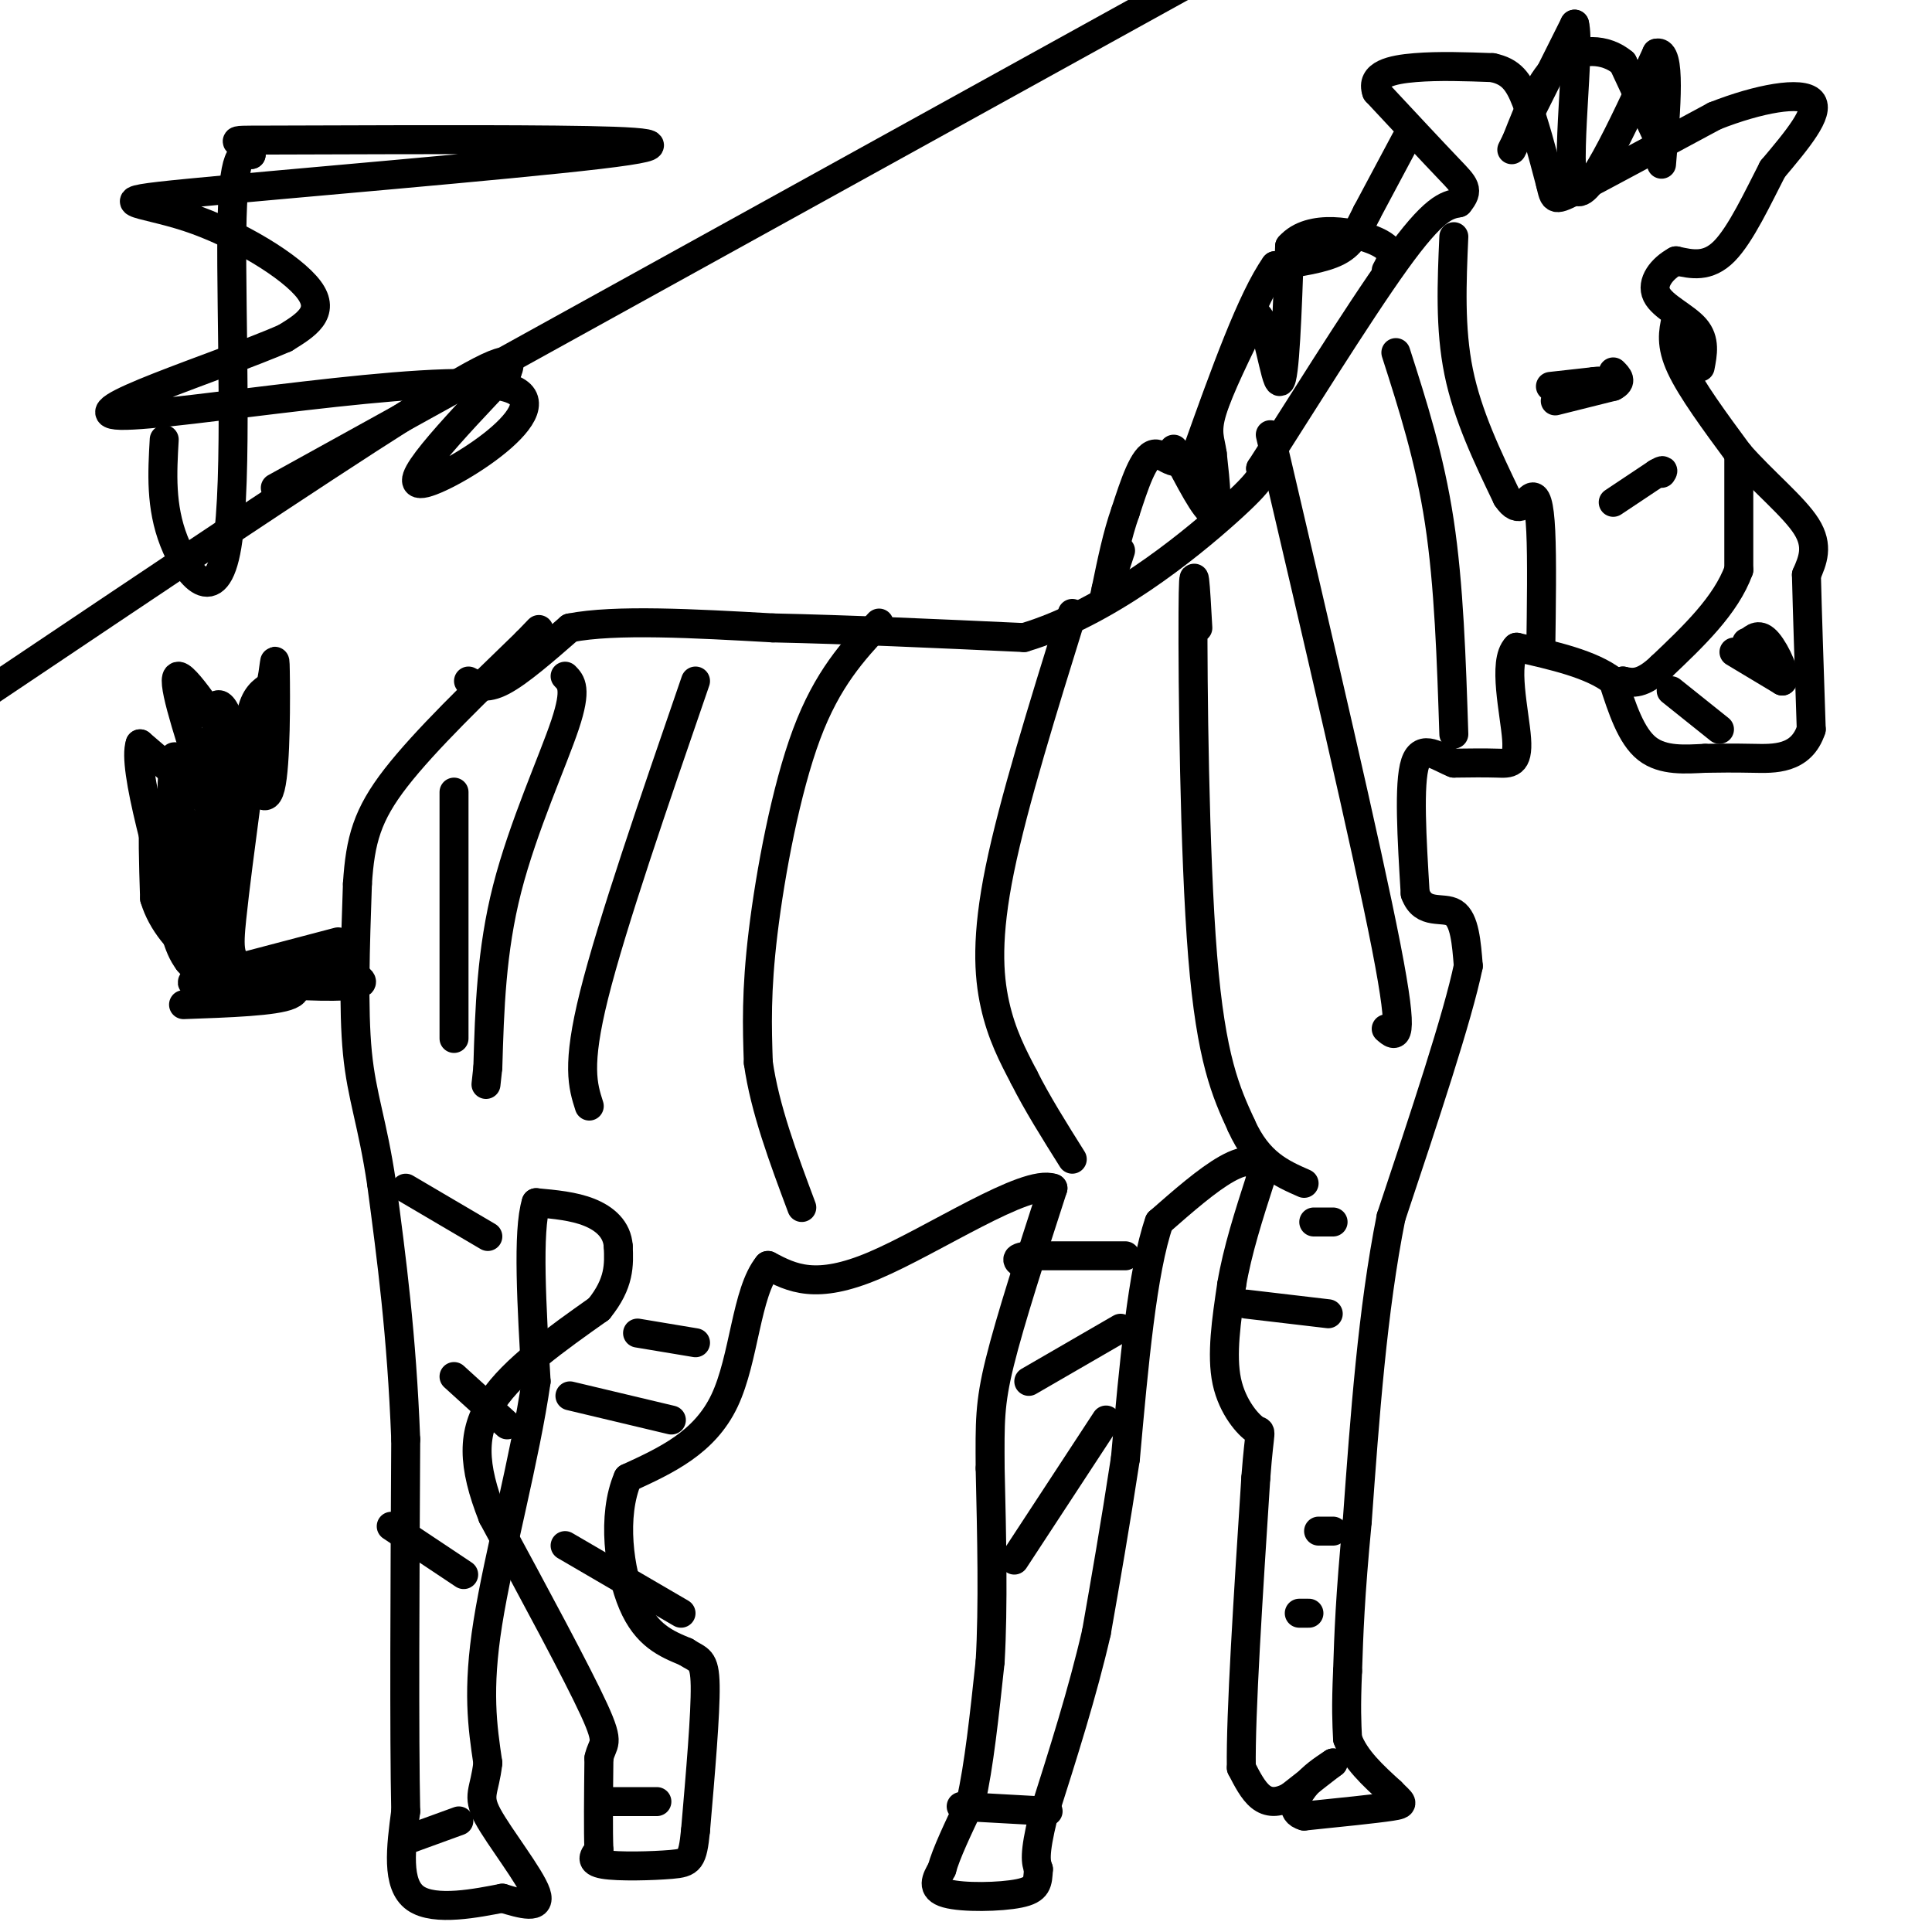 <svg viewBox='0 0 400 400' version='1.1' xmlns='http://www.w3.org/2000/svg' xmlns:xlink='http://www.w3.org/1999/xlink'><g fill='none' stroke='#000000' stroke-width='6' stroke-linecap='round' stroke-linejoin='round'><path d='M97,141c1.750,0.917 3.500,1.833 7,0c3.500,-1.833 8.750,-6.417 14,-11'/><path d='M118,130c9.333,-1.833 25.667,-0.917 42,0'/><path d='M160,130c15.667,0.333 33.833,1.167 52,2'/><path d='M212,132c17.111,-5.067 33.889,-18.733 42,-26c8.111,-7.267 7.556,-8.133 7,-9'/><path d='M261,97c6.733,-10.422 20.067,-31.978 28,-43c7.933,-11.022 10.467,-11.511 13,-12'/><path d='M302,42c2.244,-2.711 1.356,-3.489 -2,-7c-3.356,-3.511 -9.178,-9.756 -15,-16'/><path d='M285,19c-1.267,-3.600 3.067,-4.600 8,-5c4.933,-0.400 10.467,-0.200 16,0'/><path d='M309,14c3.822,0.800 5.378,2.800 7,7c1.622,4.200 3.311,10.600 5,17'/><path d='M321,38c0.867,3.533 0.533,3.867 6,1c5.467,-2.867 16.733,-8.933 28,-15'/><path d='M355,24c9.156,-3.622 18.044,-5.178 20,-3c1.956,2.178 -3.022,8.089 -8,14'/><path d='M367,35c-3.022,5.867 -6.578,13.533 -10,17c-3.422,3.467 -6.711,2.733 -10,2'/><path d='M347,54c-2.917,1.571 -5.208,4.500 -4,7c1.208,2.500 5.917,4.571 8,7c2.083,2.429 1.542,5.214 1,8'/><path d='M347,66c-0.583,2.667 -1.167,5.333 1,10c2.167,4.667 7.083,11.333 12,18'/><path d='M360,94c4.978,5.689 11.422,10.911 14,15c2.578,4.089 1.289,7.044 0,10'/><path d='M374,119c0.167,7.000 0.583,19.500 1,32'/><path d='M375,151c-2.067,6.311 -7.733,6.089 -12,6c-4.267,-0.089 -7.133,-0.044 -10,0'/><path d='M353,157c-3.911,0.178 -8.689,0.622 -12,-2c-3.311,-2.622 -5.156,-8.311 -7,-14'/><path d='M334,141c-4.500,-3.500 -12.250,-5.250 -20,-7'/><path d='M314,134c-2.964,2.917 -0.375,13.708 0,19c0.375,5.292 -1.464,5.083 -4,5c-2.536,-0.083 -5.768,-0.042 -9,0'/><path d='M301,158c-3.178,-1.200 -6.622,-4.200 -8,0c-1.378,4.200 -0.689,15.600 0,27'/><path d='M293,185c1.644,4.600 5.756,2.600 8,4c2.244,1.400 2.622,6.200 3,11'/><path d='M304,200c-2.167,10.500 -9.083,31.250 -16,52'/><path d='M288,252c-3.833,19.167 -5.417,41.083 -7,63'/><path d='M281,315c-1.500,15.667 -1.750,23.333 -2,31'/><path d='M279,346c-0.333,7.500 -0.167,10.750 0,14'/><path d='M279,360c1.500,4.167 5.250,7.583 9,11'/><path d='M288,371c2.200,2.289 3.200,2.511 0,3c-3.200,0.489 -10.600,1.244 -18,2'/><path d='M270,376c-3.067,-0.800 -1.733,-3.800 0,-6c1.733,-2.200 3.867,-3.600 6,-5'/><path d='M276,365c-0.500,0.333 -4.750,3.667 -9,7'/><path d='M267,372c-2.556,1.356 -4.444,1.244 -6,0c-1.556,-1.244 -2.778,-3.622 -4,-6'/><path d='M257,366c-0.167,-11.000 1.417,-35.500 3,-60'/><path d='M260,306c0.833,-11.190 1.417,-9.167 0,-10c-1.417,-0.833 -4.833,-4.524 -6,-10c-1.167,-5.476 -0.083,-12.738 1,-20'/><path d='M255,266c1.167,-7.000 3.583,-14.500 6,-22'/><path d='M261,244c0.000,-4.356 -3.000,-4.244 -7,-2c-4.000,2.244 -9.000,6.622 -14,11'/><path d='M240,253c-3.500,10.000 -5.250,29.500 -7,49'/><path d='M233,302c-2.167,14.167 -4.083,25.083 -6,36'/><path d='M227,338c-2.833,12.333 -6.917,25.167 -11,38'/><path d='M216,376c-2.000,8.167 -1.500,9.583 -1,11'/><path d='M215,387c-0.179,2.774 -0.125,4.208 -4,5c-3.875,0.792 -11.679,0.940 -15,0c-3.321,-0.940 -2.161,-2.970 -1,-5'/><path d='M195,387c0.833,-3.167 3.417,-8.583 6,-14'/><path d='M201,373c1.667,-7.167 2.833,-18.083 4,-29'/><path d='M205,344c0.667,-11.500 0.333,-25.750 0,-40'/><path d='M205,304c-0.044,-9.511 -0.156,-13.289 2,-22c2.156,-8.711 6.578,-22.356 11,-36'/><path d='M218,246c-5.533,-2.044 -24.867,10.844 -37,16c-12.133,5.156 -17.067,2.578 -22,0'/><path d='M159,262c-4.533,5.511 -4.867,19.289 -9,28c-4.133,8.711 -12.067,12.356 -20,16'/><path d='M130,306c-3.378,7.822 -1.822,19.378 1,26c2.822,6.622 6.911,8.311 11,10'/><path d='M142,342c2.689,1.778 3.911,1.222 4,7c0.089,5.778 -0.956,17.889 -2,30'/><path d='M144,379c-0.619,6.190 -1.167,6.667 -5,7c-3.833,0.333 -10.952,0.524 -14,0c-3.048,-0.524 -2.024,-1.762 -1,-3'/><path d='M124,383c-0.167,-3.667 -0.083,-11.333 0,-19'/><path d='M124,364c0.711,-3.400 2.489,-2.400 -1,-10c-3.489,-7.600 -12.244,-23.800 -21,-40'/><path d='M102,314c-4.244,-10.711 -4.356,-17.489 0,-24c4.356,-6.511 13.178,-12.756 22,-19'/><path d='M124,271c4.333,-5.333 4.167,-9.167 4,-13'/><path d='M128,258c-0.222,-3.489 -2.778,-5.711 -6,-7c-3.222,-1.289 -7.111,-1.644 -11,-2'/><path d='M111,249c-1.833,5.833 -0.917,21.417 0,37'/><path d='M111,286c-2.222,15.578 -7.778,36.022 -10,50c-2.222,13.978 -1.111,21.489 0,29'/><path d='M101,365c-0.679,6.036 -2.375,6.625 0,11c2.375,4.375 8.821,12.536 10,16c1.179,3.464 -2.911,2.232 -7,1'/><path d='M104,393c-5.000,0.956 -14.000,2.844 -18,0c-4.000,-2.844 -3.000,-10.422 -2,-18'/><path d='M84,375c-0.333,-15.833 -0.167,-46.417 0,-77'/><path d='M84,298c-0.833,-21.667 -2.917,-37.333 -5,-53'/><path d='M79,245c-1.889,-12.689 -4.111,-17.911 -5,-27c-0.889,-9.089 -0.444,-22.044 0,-35'/><path d='M74,183c0.578,-9.089 2.022,-14.311 8,-22c5.978,-7.689 16.489,-17.844 27,-28'/><path d='M109,133c4.500,-4.667 2.250,-2.333 0,0'/><path d='M70,195c0.000,0.000 -19.000,5.000 -19,5'/><path d='M51,200c-3.756,-0.378 -3.644,-3.822 -3,-10c0.644,-6.178 1.822,-15.089 3,-24'/><path d='M51,166c0.511,-7.467 0.289,-14.133 1,-18c0.711,-3.867 2.356,-4.933 4,-6'/><path d='M56,142c0.833,-3.107 0.917,-7.875 1,-3c0.083,4.875 0.167,19.393 -1,24c-1.167,4.607 -3.583,-0.696 -6,-6'/><path d='M50,157c-4.044,-5.644 -11.156,-16.756 -13,-17c-1.844,-0.244 1.578,10.378 5,21'/><path d='M42,161c3.222,6.244 8.778,11.356 7,10c-1.778,-1.356 -10.889,-9.178 -20,-17'/><path d='M29,154c-1.667,4.667 4.167,24.833 10,45'/><path d='M39,199c1.742,1.549 1.096,-17.080 0,-25c-1.096,-7.920 -2.641,-5.132 -4,-5c-1.359,0.132 -2.531,-2.391 -3,0c-0.469,2.391 -0.234,9.695 0,17'/><path d='M32,186c1.511,5.089 5.289,9.311 9,12c3.711,2.689 7.356,3.844 11,5'/><path d='M52,203c6.467,1.133 17.133,1.467 21,1c3.867,-0.467 0.933,-1.733 -2,-3'/><path d='M71,201c-7.583,-0.083 -25.542,1.208 -30,2c-4.458,0.792 4.583,1.083 11,0c6.417,-1.083 10.208,-3.542 14,-6'/><path d='M66,197c3.065,-1.486 3.729,-2.203 3,-1c-0.729,1.203 -2.850,4.324 -8,6c-5.150,1.676 -13.329,1.907 -18,0c-4.671,-1.907 -5.836,-5.954 -7,-10'/><path d='M36,192c-1.133,-10.622 -0.467,-32.178 0,-35c0.467,-2.822 0.733,13.089 1,29'/><path d='M37,186c1.400,2.022 4.400,-7.422 6,-16c1.600,-8.578 1.800,-16.289 2,-24'/><path d='M45,146c1.571,-1.190 4.500,7.833 4,13c-0.500,5.167 -4.429,6.476 -6,13c-1.571,6.524 -0.786,18.262 0,30'/><path d='M43,202c0.833,1.167 2.917,-10.917 5,-23'/><path d='M48,179c-0.111,-4.867 -2.889,-5.533 -4,-4c-1.111,1.533 -0.556,5.267 0,9'/><path d='M56,200c3.500,2.333 7.000,4.667 4,6c-3.000,1.333 -12.500,1.667 -22,2'/><path d='M126,373c0.000,0.000 10.000,0.000 10,0'/><path d='M199,374c0.000,0.000 18.000,1.000 18,1'/><path d='M95,377c0.000,0.000 -11.000,4.000 -11,4'/><path d='M321,80c0.000,0.000 9.000,-1.000 9,-1'/><path d='M330,79c1.500,-0.167 0.750,-0.083 0,0'/><path d='M322,83c0.000,0.000 12.000,-3.000 12,-3'/><path d='M334,80c2.000,-1.000 1.000,-2.000 0,-3'/><path d='M360,94c0.000,0.000 0.000,24.000 0,24'/><path d='M360,118c-2.667,7.333 -9.333,13.667 -16,20'/><path d='M344,138c-4.000,3.833 -6.000,3.417 -8,3'/><path d='M336,141c-1.667,0.500 -1.833,0.250 -2,0'/><path d='M346,143c0.000,0.000 10.000,8.000 10,8'/><path d='M359,135c0.000,0.000 10.000,6.000 10,6'/><path d='M369,141c1.067,-0.844 -1.267,-5.956 -3,-8c-1.733,-2.044 -2.867,-1.022 -4,0'/><path d='M362,133c-0.667,0.000 -0.333,0.000 0,0'/><path d='M313,31c0.000,0.000 13.000,-26.000 13,-26'/><path d='M326,5c1.267,4.756 -2.067,29.644 0,34c2.067,4.356 9.533,-11.822 17,-28'/><path d='M343,11c3.000,-0.833 2.000,11.083 1,23'/><path d='M343,28c0.000,0.000 -7.000,-15.000 -7,-15'/><path d='M336,13c-3.578,-3.044 -9.022,-3.156 -13,0c-3.978,3.156 -6.489,9.578 -9,16'/><path d='M291,29c0.000,0.000 -8.000,15.000 -8,15'/><path d='M283,44c-2.000,3.978 -3.000,6.422 -6,8c-3.000,1.578 -8.000,2.289 -13,3'/><path d='M264,55c-4.833,6.833 -10.417,22.417 -16,38'/><path d='M248,93c-4.222,5.600 -6.778,0.600 -9,1c-2.222,0.400 -4.111,6.200 -6,12'/><path d='M233,106c-1.667,4.667 -2.833,10.333 -4,16'/><path d='M229,122c-0.667,2.833 -0.333,1.917 0,1'/><path d='M229,123c0.500,-1.333 1.750,-5.167 3,-9'/><path d='M243,93c3.333,6.417 6.667,12.833 8,13c1.333,0.167 0.667,-5.917 0,-12'/><path d='M251,94c-0.400,-2.978 -1.400,-4.422 0,-9c1.400,-4.578 5.200,-12.289 9,-20'/><path d='M260,65c2.422,1.244 3.978,14.356 5,14c1.022,-0.356 1.511,-14.178 2,-28'/><path d='M267,51c4.222,-4.844 13.778,-2.956 18,-1c4.222,1.956 3.111,3.978 2,6'/><path d='M301,49c-0.417,9.500 -0.833,19.000 1,28c1.833,9.000 5.917,17.500 10,26'/><path d='M312,103c2.560,3.905 3.958,0.667 5,0c1.042,-0.667 1.726,1.238 2,7c0.274,5.762 0.137,15.381 0,25'/><path d='M289,73c3.500,10.917 7.000,21.833 9,35c2.000,13.167 2.500,28.583 3,44'/><path d='M263,90c10.000,42.750 20.000,85.500 24,106c4.000,20.500 2.000,18.750 0,17'/><path d='M248,130c-0.467,-8.378 -0.933,-16.756 -1,-3c-0.067,13.756 0.267,49.644 2,71c1.733,21.356 4.867,28.178 8,35'/><path d='M257,233c3.500,7.833 8.250,9.917 13,12'/><path d='M222,127c-6.089,19.600 -12.178,39.200 -15,53c-2.822,13.800 -2.378,21.800 -1,28c1.378,6.200 3.689,10.600 6,15'/><path d='M212,223c2.667,5.333 6.333,11.167 10,17'/><path d='M182,129c-5.356,5.756 -10.711,11.511 -15,23c-4.289,11.489 -7.511,28.711 -9,41c-1.489,12.289 -1.244,19.644 -1,27'/><path d='M157,220c1.333,9.500 5.167,19.750 9,30'/><path d='M144,141c-8.667,25.167 -17.333,50.333 -21,65c-3.667,14.667 -2.333,18.833 -1,23'/><path d='M117,140c1.244,1.267 2.489,2.533 0,10c-2.489,7.467 -8.711,21.133 -12,34c-3.289,12.867 -3.644,24.933 -4,37'/><path d='M101,221c-0.667,6.167 -0.333,3.083 0,0'/><path d='M94,164c0.000,0.000 0.000,51.000 0,51'/><path d='M84,246c0.000,0.000 17.000,10.000 17,10'/><path d='M94,285c0.000,0.000 11.000,10.000 11,10'/><path d='M81,316c0.000,0.000 15.000,10.000 15,10'/><path d='M132,276c0.000,0.000 12.000,2.000 12,2'/><path d='M118,289c0.000,0.000 21.000,5.000 21,5'/><path d='M117,320c0.000,0.000 24.000,14.000 24,14'/><path d='M233,260c0.000,0.000 -20.000,0.000 -20,0'/><path d='M213,260c-3.500,0.333 -2.250,1.167 -1,2'/><path d='M232,275c0.000,0.000 -19.000,11.000 -19,11'/><path d='M229,294c0.000,0.000 -19.000,29.000 -19,29'/><path d='M258,270c0.000,0.000 17.000,2.000 17,2'/><path d='M272,253c0.000,0.000 4.000,0.000 4,0'/><path d='M273,317c0.000,0.000 3.000,0.000 3,0'/><path d='M269,334c0.000,0.000 2.000,0.000 2,0'/><path d='M334,104c0.000,0.000 9.000,-6.000 9,-6'/><path d='M343,98c1.667,-1.000 1.333,-0.500 1,0'/><path d='M34,91c-0.393,6.923 -0.786,13.845 2,21c2.786,7.155 8.750,14.542 11,1c2.250,-13.542 0.786,-48.012 1,-65c0.214,-16.988 2.107,-16.494 4,-16'/><path d='M52,32c-1.547,-3.139 -7.415,-2.986 4,-3c11.415,-0.014 40.113,-0.194 59,0c18.887,0.194 27.961,0.762 9,3c-18.961,2.238 -65.959,6.146 -85,8c-19.041,1.854 -10.127,1.653 0,5c10.127,3.347 21.465,10.242 25,15c3.535,4.758 -0.732,7.379 -5,10'/><path d='M59,70c-13.571,5.927 -44.998,15.743 -34,16c10.998,0.257 64.423,-9.046 79,-6c14.577,3.046 -9.692,18.442 -16,20c-6.308,1.558 5.346,-10.721 17,-23'/><path d='M105,77c1.800,-4.111 -2.200,-2.889 -21,9c-18.800,11.889 -52.400,34.444 -86,57'/><path d='M57,101c0.000,0.000 304.000,-168.000 304,-168'/></g>
</svg>
